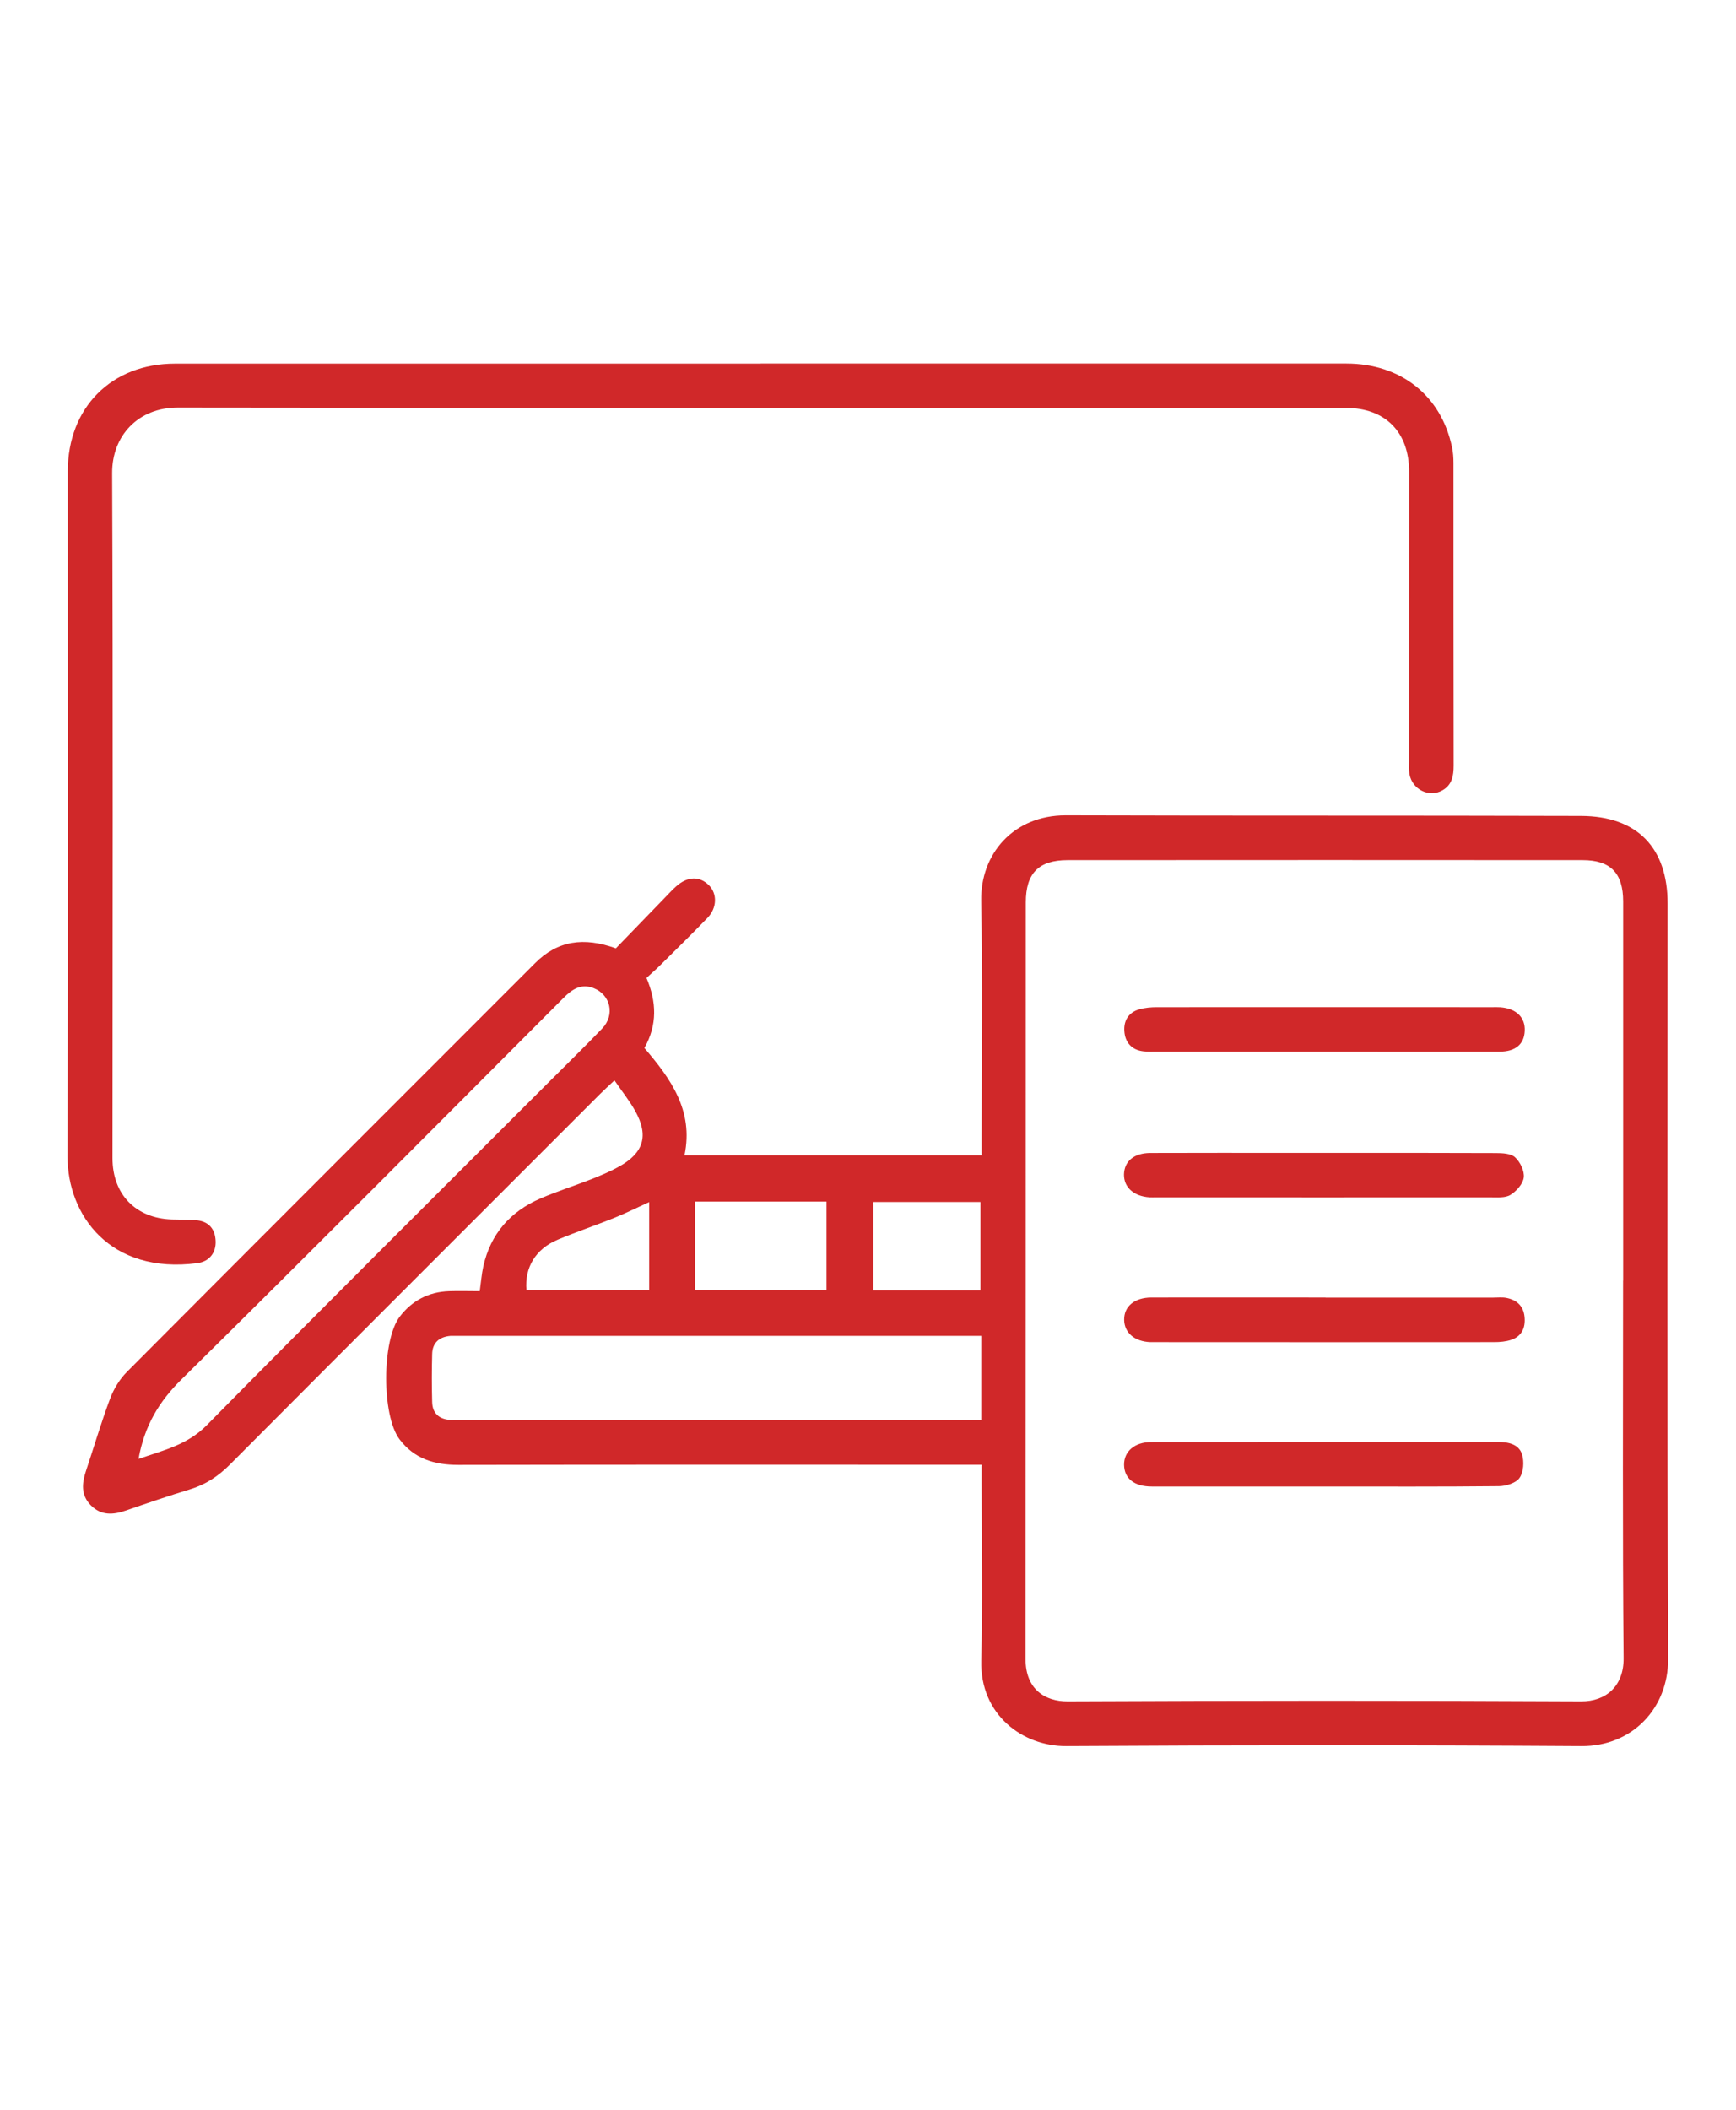 <?xml version="1.0" encoding="UTF-8"?><svg id="Layer_1" xmlns="http://www.w3.org/2000/svg" width="50" height="60.752" viewBox="0 0 200 200"><defs><style>.cls-1{fill:#d02829;}</style></defs><path class="cls-1" d="M113.12,147.21c-.93,0-1.6,0-2.26,0-19.35,0-38.71-.02-58.06,.02-2.76,0-5.08-.7-6.78-2.96-2.05-2.73-2.04-11.39,.03-14.11,1.42-1.86,3.33-2.86,5.68-2.94,1.16-.04,2.33,0,3.54,0,.14-.99,.21-1.94,.41-2.86,.84-3.75,3.12-6.33,6.61-7.83,1.91-.82,3.9-1.45,5.84-2.21,1.08-.43,2.16-.88,3.17-1.44,2.87-1.59,3.46-3.57,1.88-6.42-.65-1.17-1.5-2.22-2.39-3.52-.68,.64-1.2,1.11-1.7,1.61-14.21,14.21-28.42,28.4-42.6,42.64-1.34,1.34-2.8,2.31-4.62,2.86-2.46,.75-4.89,1.58-7.32,2.42-1.49,.52-2.88,.63-4.09-.59-1.15-1.17-1.03-2.52-.56-3.94,.93-2.79,1.76-5.61,2.79-8.36,.42-1.11,1.1-2.23,1.94-3.07,15.65-15.72,31.34-31.39,47.02-47.08,2.59-2.6,5.61-3.03,9.3-1.7,1.85-1.91,3.81-3.94,5.77-5.96,.38-.4,.76-.8,1.17-1.17,1.3-1.17,2.69-1.22,3.77-.15,.99,.98,.96,2.63-.17,3.79-1.75,1.81-3.55,3.58-5.34,5.35-.52,.52-1.08,1-1.67,1.55,1.17,2.75,1.26,5.41-.24,8.07,3.02,3.53,5.69,7.19,4.62,12.35h34.23c0-.82,0-1.6,0-2.38,0-8.97,.12-17.94-.05-26.91-.1-5.4,3.7-9.87,9.75-9.86,19.78,.06,39.56,.01,59.35,.07,6.48,.02,9.98,3.66,9.98,10.09,0,29-.07,58.01,.06,87.01,.02,5.69-4.15,10.08-9.99,10.04-19.78-.13-39.56-.12-59.35,0-5.01,.03-9.94-3.6-9.79-9.82,.16-6.76,.04-13.52,.04-20.28,0-.72,0-1.43,0-2.31Zm73.88-21.2c0-14.56,0-29.12,0-43.67,0-3.27-1.45-4.77-4.67-4.77-19.78-.01-39.55-.02-59.33,0-3.33,0-4.82,1.5-4.82,4.87-.01,29.05,0,58.11-.03,87.16,0,3.48,2.25,4.88,4.85,4.87,19.71-.09,39.43-.1,59.14,0,2.91,.02,4.94-1.79,4.91-4.97-.13-14.5-.06-28.99-.06-43.49Zm-73.95,6.36h-1.65c-19.59,0-39.18,0-58.77,0-.25,0-.49-.01-.74,0-1.28,.11-2.07,.78-2.1,2.09-.05,1.84-.05,3.69,0,5.53,.03,1.32,.82,1.99,2.12,2.06,.55,.03,1.1,.02,1.66,.02,18.48,0,36.97,.02,55.45,.02,1.32,0,2.64,0,4.03,0v-9.73Zm-97.09,14.17c2.92-1.01,5.64-1.62,7.88-3.9,13.02-13.22,26.19-26.29,39.3-39.41,2.08-2.09,4.2-4.14,6.24-6.27,1.5-1.56,.96-3.91-1.02-4.66-1.4-.53-2.42,.12-3.41,1.11-14.66,14.7-29.3,29.43-44.08,44.01-2.57,2.54-4.22,5.31-4.91,9.11Zm79.26-29.64h-15.13v10.2h15.13v-10.2Zm17.73,10.24v-10.19h-12.34v10.19h12.34Zm-38.16-10.18c-1.5,.68-2.76,1.31-4.05,1.83-2.15,.86-4.35,1.6-6.49,2.5-2.56,1.07-3.82,3.22-3.6,5.8h14.14v-10.13Z"/><path class="cls-1" d="M87.64,20.37c22.49,0,44.97,0,67.46,0,6.27,0,10.93,3.68,12.18,9.63,.13,.59,.17,1.22,.17,1.83,0,11.61,0,23.23,.02,34.84,0,1.18-.18,2.22-1.27,2.85-1.53,.89-3.49-.06-3.82-1.85-.09-.48-.05-.98-.05-1.47,0-11.12,0-22.24,.01-33.37,0-4.56-2.73-7.35-7.3-7.35-44.85,0-89.7,.02-134.55-.04-4.59,0-7.59,3.26-7.57,7.55,.11,26.3,.05,52.6,.04,78.9,0,4.18,2.67,6.93,6.83,7.07,.98,.03,1.97-.01,2.94,.1,1.35,.16,2.05,1.02,2.11,2.36,.07,1.36-.72,2.39-2.1,2.57-10.1,1.32-14.98-5.57-14.96-12.31,.08-26.3,.03-52.6,.03-78.9,0-7.33,5.03-12.4,12.35-12.4,22.49-.01,44.97,0,67.46,0Z"/><path class="cls-1" d="M152.71,127.96c6.45,0,12.9,0,19.35,0,.49,0,1-.06,1.47,.03,1.21,.23,1.99,.93,2.11,2.2,.12,1.23-.31,2.21-1.52,2.63-.62,.21-1.32,.27-1.98,.27-13.02,.01-26.05,.01-39.07,0-.18,0-.37,0-.55,0-1.8-.07-2.98-1.07-3.01-2.55-.03-1.56,1.18-2.58,3.12-2.59,6.7-.01,13.39,0,20.09,0Z"/><path class="cls-1" d="M152.6,149.72c-6.63,0-13.27,0-19.9,0-2.02,0-3.17-.91-3.2-2.49-.02-1.54,1.2-2.63,3.13-2.63,13.33-.02,26.66,0,39.99-.01,1.19,0,2.37,.27,2.73,1.43,.26,.82,.18,2.04-.29,2.71-.41,.59-1.55,.94-2.38,.95-6.69,.07-13.39,.04-20.08,.04Z"/><path class="cls-1" d="M152.52,99.63c-6.39,0-12.77,0-19.16,0-.55,0-1.11,.03-1.66-.04-1.36-.17-2.09-1.05-2.17-2.34-.08-1.21,.51-2.16,1.74-2.5,.64-.18,1.33-.24,1.99-.24,12.89-.01,25.79,0,38.68,0,.31,0,.62-.01,.92,.01,1.83,.14,2.88,1.17,2.8,2.73-.07,1.52-1.05,2.37-2.89,2.38-6.75,.02-13.51,0-20.26,0Z"/><path class="cls-1" d="M152.6,111.29c6.57,0,13.14-.01,19.71,.02,.77,0,1.75,.04,2.24,.49,.59,.54,1.09,1.58,1,2.32-.09,.74-.85,1.59-1.54,2.01-.61,.37-1.54,.28-2.33,.28-12.83,.01-25.67,0-38.5,0-.25,0-.49,.01-.74,0-1.82-.12-2.97-1.15-2.95-2.63,.03-1.51,1.14-2.47,3.02-2.48,5.34-.02,10.68-.01,16.03-.01,1.35,0,2.7,0,4.05,0Z"/></svg>